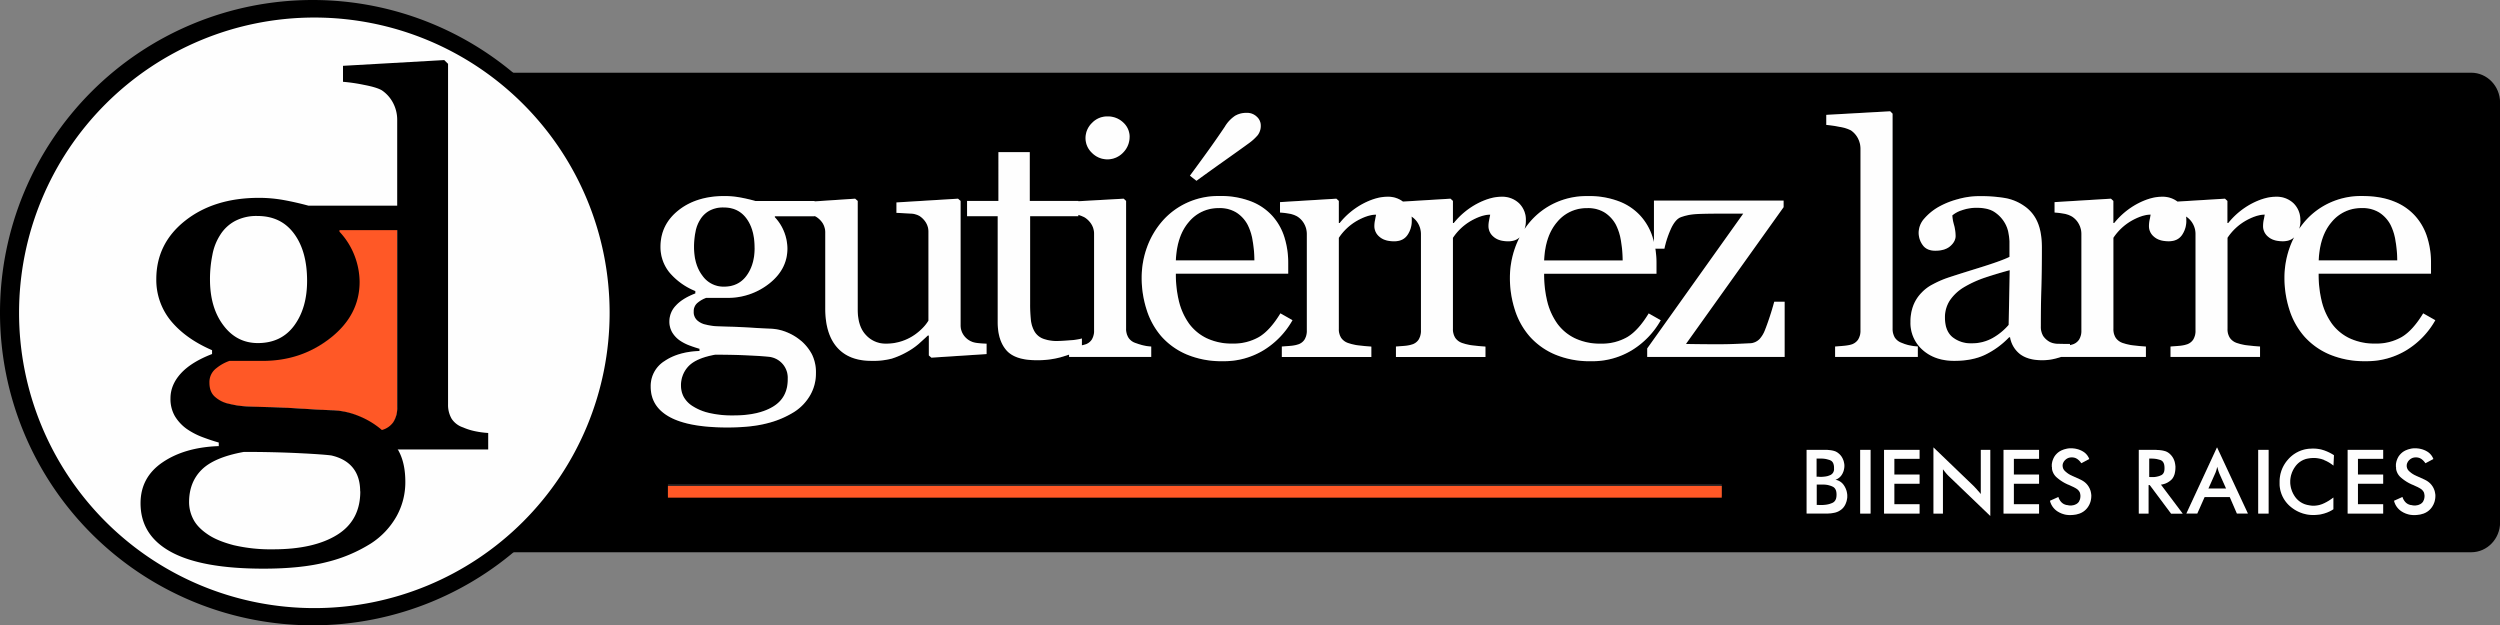 <svg id="Capa_1" data-name="Capa 1" xmlns="http://www.w3.org/2000/svg" viewBox="0 0 1396.65 349.34"><rect x="0" y="0" width="1396.65" height="349.34" fill="#808080" stroke="none"/><defs><style>.cls-1{fill:#403a3e;}.cls-2,.cls-4{fill:#fefefe;}.cls-3,.cls-5{fill:none;stroke-miterlimit:11.34;}.cls-3{stroke:#000;stroke-width:21px;}.cls-4,.cls-6,.cls-8{fill-rule:evenodd;}.cls-5{stroke:#fefefe;stroke-width:27px;}.cls-6{fill:#ff5826;}.cls-7,.cls-8{fill:#292525;}</style></defs><g id="Capa_1-2" data-name="Capa_1"><g id="_286300880" data-name=" 286300880"><path id="_286295360" data-name=" 286295360" class="cls-1" d="M1373.23,46.32H186.52a16,16,0,0,0-16,16V287.52a16,16,0,0,0,16,16H1373.23a16,16,0,0,0,16-16V62.31A16,16,0,0,0,1373.23,46.32Z"/><path id="_286295312" data-name=" 286295312" class="cls-2" d="M175.7,10.75A164.17,164.17,0,1,1,11.53,174.92,164.19,164.19,0,0,1,175.7,10.75Z"/><path id="_286295264" data-name=" 286295264" d="M1380.55,40.62H185.6c-8.89,0-16.1,7.45-16.1,16.65V291.86c0,9.16,7.24,16.66,16.1,16.66h1195c8.86,0,16.1-7.5,16.1-16.66V57.27C1396.65,48.07,1389.44,40.62,1380.55,40.62Z"/><path id="_286295216" data-name=" 286295216" class="cls-2" d="M174.67,10.5A164.17,164.17,0,1,1,10.5,174.67,164.19,164.19,0,0,1,174.67,10.5Z"/><path id="_286295168" data-name=" 286295168" class="cls-3" d="M174.67,10.5A164.17,164.17,0,1,1,10.5,174.67,164.19,164.19,0,0,1,174.67,10.5Z"/><path id="_286295120" data-name=" 286295120" class="cls-4" d="M174.22,24.15A151.46,151.46,0,1,1,24.15,177,151.49,151.49,0,0,1,174.22,24.15Z"/><path id="_286295072" data-name=" 286295072" class="cls-5" d="M175.61,23.3A151.46,151.46,0,1,1,24.15,174.76,151.47,151.47,0,0,1,175.61,23.3Z"/><path id="_286295024" data-name=" 286295024" class="cls-6" d="M212.59,240.22l.59.52.15,0a11.1,11.1,0,0,0,6.47-4.46,14.73,14.73,0,0,0,2.15-8.3V128.18l-33.15-.45.18,1.91a41.71,41.71,0,0,1,11.25,28q0,18.5-16.25,31.3c-10.83,8.49-23.63,12-38,12H127.59c-2.37.78-4.88,2.86-7.46,4.84a9.76,9.76,0,0,0-3.89,8.11c0,3.49,1.11,6.21,3.27,8.05a17.13,17.13,0,0,0,7.83,3.74,52.24,52.24,0,0,0,10.41,1.45c3.95.2,8.05.3,12.26.39,4.52.1,10.73.39,18.56.87s13.41.78,16.73.88a42.07,42.07,0,0,1,14.25,3.1,47.36,47.36,0,0,1,13,7.82Z"/><path id="_286294928" data-name=" 286294928" d="M272.69,251.11H199.34V241.9c2.34-.19,4.83-.38,7.48-.62a37.44,37.44,0,0,0,6.55-1.06,11.23,11.23,0,0,0,6.4-4.46,14.57,14.57,0,0,0,2.13-8.2V66.94a20.17,20.17,0,0,0-2.34-9.5,19.19,19.19,0,0,0-6.19-6.95c-1.82-1.11-5.2-2.16-10-3.07a96,96,0,0,0-11.75-1.72V36.77l56.56-3.21,2.13,2.11V225.88a15.39,15.39,0,0,0,2,8.06,12.16,12.16,0,0,0,6.39,4.84,33.27,33.27,0,0,0,6.66,2.11,50.46,50.46,0,0,0,7.38,1v9.21Z"/><path id="_286294952" data-name=" 286294952" d="M201.21,274.49c0-5.29-1.32-9.66-4-13.05s-6.73-5.77-12.15-7c-2.89-.38-8.78-.82-17.71-1.26s-19.29-.72-31.07-.72q-16.63,3-23.65,10c-4.68,4.66-7,10.72-7,18.09A20.8,20.8,0,0,0,108,290.1c1.53,3,4.2,5.82,8,8.39,3.57,2.48,8.41,4.46,14.46,6.06a90.66,90.66,0,0,0,22.18,2.33q22.62,0,35.64-8.05t13-24.34ZM171.56,156.93c0-11.06-2.41-19.83-7.3-26.43s-11.67-9.84-20.5-9.84a25.71,25.71,0,0,0-12.36,2.76,22.09,22.09,0,0,0-8.41,7.86,30.81,30.81,0,0,0-4.36,11.25,68.22,68.22,0,0,0-1.32,13.53q0,15.78,7.47,25.65c4.94,6.64,11.41,9.95,19.29,9.95,8.78,0,15.56-3.31,20.34-9.85s7.15-14.84,7.15-24.88Zm41.63,83.17a41.58,41.58,0,0,1,9.73,12.22c2.37,4.56,3.52,10.18,3.52,16.88a39.09,39.09,0,0,1-4.78,19,43.37,43.37,0,0,1-14.46,15.42A83.21,83.21,0,0,1,182.55,314c-9.52,2.47-21.34,3.69-35.38,3.69q-34.45,0-51.56-9.31T78.52,281.13q0-14.47,12.3-22.84c8.2-5.58,18.67-8.63,31.39-9.07v-2c-3.11-.87-6.26-1.94-9.57-3.2a40.31,40.31,0,0,1-8.47-4.51,24.25,24.25,0,0,1-6.46-7,19.14,19.14,0,0,1-2.47-10c0-5,1.94-9.65,5.78-13.87s9.67-7.86,17.45-10.86v-2.14c-9.88-4.27-17.5-9.74-23-16.39a36,36,0,0,1-8.15-23.28c0-13.24,5.36-24.15,16.09-32.64s24.49-12.8,41.21-12.8a77.71,77.71,0,0,1,13.77,1.21c4.58.83,9.25,1.89,13.93,3.16h53v13.67H189.65v.87a41,41,0,0,1,8.46,13.49,41.55,41.55,0,0,1,2.79,14.54c0,12.32-5.42,22.8-16.25,31.33s-23.44,12.81-37.84,12.81H128.2a24,24,0,0,0-7.36,4.12,9.66,9.66,0,0,0-3.84,8.1c0,3.54,1.1,6.21,3.26,8a16.56,16.56,0,0,0,7.83,3.78,50.4,50.4,0,0,0,10.41,1.45c3.94.15,8,.3,12.19.39,4.52.1,10.73.39,18.56.88s13.4.77,16.72.87a42,42,0,0,1,14.24,3.11,46.26,46.26,0,0,1,13,7.8Z"/><path id="_286296632" data-name=" 286296632" class="cls-7" d="M1015.45,282.08h.58s.07.06.09.06H1018a5.32,5.32,0,0,0,.78-.06,12.59,12.59,0,0,0,5-1.17q2.23-1.07,2.24-4.46v-.17q0-3.39-2.19-4.43a12.47,12.47,0,0,0-4.83-1.15h-4.08v11.38Zm-.57-15.75H1016a2.06,2.06,0,0,0,.52.06h1.38a5.29,5.29,0,0,0,.8-.06,10.37,10.37,0,0,0,4-1,3.57,3.57,0,0,0,1.9-3.48v-.57q0-3.34-2.25-4.2a14.42,14.42,0,0,0-4.94-.92h-2.53v10.18Zm-5.64-15h10.93c.42,0,.84,0,1.27.06a17.36,17.36,0,0,1,2.9.46,6.6,6.6,0,0,1,2.56,1.26,8.11,8.11,0,0,1,2.47,3,9.84,9.84,0,0,1,1,3.74v.4a9.27,9.27,0,0,1-1.24,4.66,6.86,6.86,0,0,1-3.76,3.11,7.16,7.16,0,0,1,4.77,3.16,10.87,10.87,0,0,1,1.84,5.35v1.32a11.4,11.4,0,0,1-1.15,4.11,7.77,7.77,0,0,1-2.88,3.19,8.47,8.47,0,0,1-2.67,1.18,17.62,17.62,0,0,1-3,.49c-.54,0-1.07.07-1.61.09l-1.55,0h-9.84v-35.6Z"/><polygon id="_286296536" data-name=" 286296536" class="cls-7" points="1039.2 251.32 1045.01 251.32 1045.01 286.92 1039.2 286.92 1039.2 251.32"/><polygon id="_286296488" data-name=" 286296488" class="cls-7" points="1052.54 251.32 1072.38 251.32 1072.38 256.32 1058.29 256.32 1058.29 265.12 1072.38 265.12 1072.38 270.24 1058.29 270.24 1058.29 281.69 1072.38 281.69 1072.38 286.92 1052.54 286.92 1052.54 251.32"/><path id="_286296416" data-name=" 286296416" class="cls-7" d="M1080.14,249.94l22.55,21.68q.29.28.51.54c.16.18.33.36.52.55s.45.47.66.72l.66.78a10.79,10.79,0,0,1,.78.86c.25.31.51.61.78.92V251.32h5.29v36.92l-23-22.08a23.39,23.39,0,0,1-1.81-1.93c-.55-.67-1.1-1.37-1.64-2.1v24.79h-5.29v-37Z"/><polygon id="_286296440" data-name=" 286296440" class="cls-7" points="1119.3 251.32 1139.14 251.32 1139.14 256.32 1125.06 256.32 1125.06 265.12 1139.14 265.12 1139.14 270.24 1125.06 270.24 1125.06 281.69 1139.14 281.69 1139.14 286.92 1119.3 286.92 1119.3 251.32"/><path id="_286297304" data-name=" 286297304" class="cls-7" d="M1149.9,277.57a7.44,7.44,0,0,0,1.69,3,5.48,5.48,0,0,0,3.14,1.6.91.91,0,0,1,.23,0,1.09,1.09,0,0,1,.23.09l.72.11a4.9,4.9,0,0,0,.77.06h.41a1.25,1.25,0,0,0,.4-.06,6.21,6.21,0,0,0,2.21-.63,4.26,4.26,0,0,0,1.7-1.43,10.54,10.54,0,0,0,.52-1.12,4.38,4.38,0,0,0,.28-1.24.94.94,0,0,0,.06-.31v-.32a4.63,4.63,0,0,0,0-.54c0-.17,0-.35-.08-.55a5.69,5.69,0,0,0-.18-.86,2.49,2.49,0,0,0-.34-.74,5.08,5.08,0,0,0-1.78-1.72,18,18,0,0,0-2.59-1.32c-.61-.31-1.23-.59-1.84-.84a11.55,11.55,0,0,1-1.61-.77.27.27,0,0,1-.12,0l-.11-.09a24.58,24.58,0,0,1-4.63-3.21,7.88,7.88,0,0,1-2.62-4.88,2.62,2.62,0,0,0,0-.37,2.42,2.42,0,0,1,0-.37,2.11,2.11,0,0,1-.09-.38,2.51,2.51,0,0,1,0-.37q0-.35,0-.72t.09-.78a10.65,10.65,0,0,1,.83-2.7,8.44,8.44,0,0,1,1.52-2.3,9.25,9.25,0,0,1,3.4-2.36,13.77,13.77,0,0,1,4.25-1h1.21a1.82,1.82,0,0,1,.46.06,12.45,12.45,0,0,1,5.46,1.63,8.17,8.17,0,0,1,3.68,4.29l-4.43,2.36a8.4,8.4,0,0,0-2.27-2.39,5.31,5.31,0,0,0-3.07-.89h-.18a4.94,4.94,0,0,0-3.39,1.38,4.69,4.69,0,0,0-1.55,2.93v.35a3.3,3.3,0,0,0,.11.8,3.56,3.56,0,0,0,.58,1.44,5.07,5.07,0,0,0,1.15,1.21,12,12,0,0,0,2.56,1.75c.94.47,1.89.9,2.84,1.29l.18.08.17.09c.73.31,1.45.62,2.16,1a13.11,13.11,0,0,1,2,1.11,9.61,9.61,0,0,1,2.9,3.1,10,10,0,0,1,1.3,3.79c0,.23.06.46.08.69s0,.46,0,.68a10.72,10.72,0,0,1-1.75,5.86,9.54,9.54,0,0,1-5,3.9l-1.2.34a7.23,7.23,0,0,1-1.27.23,13.27,13.27,0,0,1-1.32.17c-.42,0-.83.06-1.21.06a13,13,0,0,1-7-2,9.81,9.81,0,0,1-4.32-6l4.72-2.12Z"/><path id="_286297280" data-name=" 286297280" class="cls-7" d="M1200.67,266.5a2.81,2.81,0,0,1,.43,0,3,3,0,0,0,.44,0l.37,0a2.9,2.9,0,0,0,.43,0h1.09a10.54,10.54,0,0,0,3.94-1c1.21-.58,1.83-1.78,1.87-3.62v-.46c0-2.42-.77-3.89-2.3-4.43a15.5,15.5,0,0,0-5.17-.81h-1.1V266.5Zm-.4,20.42h-5.41v-35.6H1204a10.38,10.38,0,0,1,1.09.06,19.16,19.16,0,0,1,3.94.52,7,7,0,0,1,3.42,1.95,8.84,8.84,0,0,1,2,2.91,10.09,10.09,0,0,1,.8,3.3,2,2,0,0,1,.06.49v.55q0,4.36-2,6.64a10.12,10.12,0,0,1-6.1,3l12.19,16.22h-6.49L1201,271h-.69v15.93Z"/><path id="_286294904" data-name=" 286294904" class="cls-7" d="M1238.14,262.82a14.41,14.41,0,0,1-.78,2l-3.62,8.11h9.89l-3.62-8.11c-.23-.53-.43-1.07-.61-1.61s-.33-1.09-.49-1.66c0-.12-.07-.24-.11-.38s-.08-.28-.12-.43q-.23,1-.54,2.07Zm7.56,14.89h-14.09l-4.08,9.2h-6.1l17.14-37,17.25,37h-6.15l-4-9.2Z"/><polygon id="_286297688" data-name=" 286297688" class="cls-7" points="1261.57 251.32 1267.38 251.32 1267.38 286.92 1261.57 286.92 1261.57 251.32"/><path id="_286297544" data-name=" 286297544" class="cls-7" d="M1298.32,256.93a15.47,15.47,0,0,0-5.7-1.07q-.69,0-1.41.06c-.48,0-1,.1-1.52.17a11.14,11.14,0,0,0-7.45,4.57,14.65,14.65,0,0,0-2.79,7.91v1.32a14.84,14.84,0,0,0,2.5,7.36,11.38,11.38,0,0,0,6.53,4.72c.31.08.61.14.92.2l1,.2.92.12a7.11,7.11,0,0,0,.92.06,13.85,13.85,0,0,0,6-1.33,26.28,26.28,0,0,0,5.32-3.28v6.56a17.72,17.72,0,0,1-3.65,1.87,22.16,22.16,0,0,1-3.88,1.06c-.62.08-1.23.15-1.84.2s-1.21.09-1.79.09a19.65,19.65,0,0,1-12.47-4.43,16.93,16.93,0,0,1-6.39-12.3v-.92a1.28,1.28,0,0,1,0-.41v-.46a18.37,18.37,0,0,1,4.65-12.42,17.66,17.66,0,0,1,11.91-6.09,2,2,0,0,0,.34,0l.29,0a8.68,8.68,0,0,1,1-.06h.89a17.83,17.83,0,0,1,5.81,1,25.76,25.76,0,0,1,5.46,2.68l-.29,5.8a19.6,19.6,0,0,0-5.17-3.07Z"/><polygon id="_286297448" data-name=" 286297448" class="cls-7" points="1311.54 251.32 1331.38 251.32 1331.38 256.32 1317.29 256.32 1317.29 265.12 1331.38 265.12 1331.38 270.24 1317.29 270.24 1317.29 281.69 1331.38 281.69 1331.38 286.92 1311.54 286.92 1311.54 251.32"/><path id="_286294208" data-name=" 286294208" class="cls-7" d="M1342.13,277.57a7.45,7.45,0,0,0,1.7,3,5.42,5.42,0,0,0,3.13,1.6.85.85,0,0,1,.23,0,.92.92,0,0,1,.23.09l.72.11a4.93,4.93,0,0,0,.78.06h.4a1.2,1.2,0,0,0,.4-.06,6.27,6.27,0,0,0,2.22-.63,4.23,4.23,0,0,0,1.69-1.43,7.66,7.66,0,0,0,.52-1.12,4.77,4.77,0,0,0,.29-1.24.94.94,0,0,0,.06-.31v-.32a4.63,4.63,0,0,0,0-.54c0-.17,0-.35-.09-.55a5.69,5.69,0,0,0-.17-.86,2.51,2.51,0,0,0-.35-.74,5,5,0,0,0-1.78-1.72,17.48,17.48,0,0,0-2.59-1.32c-.61-.31-1.22-.59-1.84-.84a11.55,11.55,0,0,1-1.61-.77.23.23,0,0,1-.11,0,.47.47,0,0,1-.12-.09,24.58,24.58,0,0,1-4.63-3.21,7.86,7.86,0,0,1-2.61-4.88,2.62,2.62,0,0,0,0-.37,2.51,2.51,0,0,1,0-.37,2.11,2.11,0,0,1-.09-.38,2.42,2.42,0,0,1,0-.37c0-.23,0-.47,0-.72s0-.51.09-.78a10.65,10.65,0,0,1,.83-2.7,8.47,8.47,0,0,1,1.53-2.3,9.13,9.13,0,0,1,3.39-2.36,13.83,13.83,0,0,1,4.26-1h1.2a1.76,1.76,0,0,1,.46.06,12.53,12.53,0,0,1,5.47,1.63,8.21,8.21,0,0,1,3.68,4.29l-4.43,2.36a8.54,8.54,0,0,0-2.27-2.39,5.32,5.32,0,0,0-3.08-.89h-.17a4.94,4.94,0,0,0-3.39,1.38,4.76,4.76,0,0,0-1.56,2.93v.35a3.15,3.15,0,0,0,0,.4,2,2,0,0,0,.09.4,3.54,3.54,0,0,0,.57,1.44,5.07,5.07,0,0,0,1.15,1.21,12,12,0,0,0,2.56,1.75q1.41.71,2.85,1.29l.17.08.17.09c.73.31,1.45.62,2.16,1a12.64,12.64,0,0,1,2,1.11,9.65,9.65,0,0,1,2.91,3.1,9.77,9.77,0,0,1,1.29,3.79q.06.34.09.69c0,.23,0,.46,0,.68a10.74,10.74,0,0,1-1.76,5.86,9.51,9.51,0,0,1-5,3.9l-1.21.34a7,7,0,0,1-1.26.23c-.46.08-.91.14-1.33.17s-.82.06-1.2.06a13,13,0,0,1-7-2,9.76,9.76,0,0,1-4.31-6l4.71-2.12Z"/><path id="_286294784" data-name=" 286294784" class="cls-2" d="M1015.45,282.08h.58s.07.06.09.06H1018a5.32,5.32,0,0,0,.78-.06,12.59,12.59,0,0,0,5-1.17q2.23-1.07,2.24-4.46v-.17q0-3.39-2.19-4.43a12.47,12.47,0,0,0-4.83-1.15h-4.08v11.38Zm-.57-15.75H1016a2.06,2.06,0,0,0,.52.06h1.38a5.29,5.29,0,0,0,.8-.06,10.37,10.37,0,0,0,4-1,3.57,3.57,0,0,0,1.9-3.48v-.57q0-3.34-2.24-4.2a14.52,14.52,0,0,0-5-.92h-2.53v10.18Zm-5.64-15h10.93c.42,0,.84,0,1.27.06a17.36,17.36,0,0,1,2.9.46,6.6,6.6,0,0,1,2.56,1.26,8.11,8.11,0,0,1,2.47,3,9.84,9.84,0,0,1,1,3.74v.4a9.27,9.27,0,0,1-1.24,4.66,6.86,6.86,0,0,1-3.76,3.11,7.16,7.16,0,0,1,4.77,3.16,10.87,10.87,0,0,1,1.84,5.35v1.32a11.4,11.4,0,0,1-1.15,4.11,7.77,7.77,0,0,1-2.88,3.19,8.47,8.47,0,0,1-2.67,1.18,17.62,17.62,0,0,1-3,.49c-.54,0-1.07.07-1.61.09l-1.55,0h-9.84v-35.6Z"/><polygon id="_286294736" data-name=" 286294736" class="cls-2" points="1039.2 251.32 1045.01 251.32 1045.01 286.92 1039.2 286.92 1039.2 251.32"/><polygon id="_286294688" data-name=" 286294688" class="cls-2" points="1052.54 251.32 1072.38 251.32 1072.38 256.32 1058.29 256.32 1058.29 265.12 1072.38 265.12 1072.38 270.24 1058.29 270.24 1058.29 281.69 1072.38 281.69 1072.38 286.92 1052.54 286.92 1052.54 251.32"/><path id="_286294640" data-name=" 286294640" class="cls-2" d="M1080.14,249.94l22.55,21.68q.29.28.51.54c.16.18.33.36.52.55s.45.47.66.72l.66.78a10.79,10.79,0,0,1,.78.86c.25.31.51.61.78.92V251.32h5.29v36.92l-23-22.08a23.39,23.39,0,0,1-1.81-1.93c-.55-.67-1.1-1.37-1.64-2.1v24.79h-5.29v-37Z"/><polygon id="_286294592" data-name=" 286294592" class="cls-2" points="1119.3 251.32 1139.14 251.32 1139.14 256.32 1125.06 256.32 1125.06 265.12 1139.14 265.12 1139.14 270.24 1125.06 270.24 1125.06 281.69 1139.14 281.69 1139.14 286.92 1119.3 286.92 1119.3 251.32"/><path id="_286294544" data-name=" 286294544" class="cls-2" d="M1149.9,277.57a7.34,7.34,0,0,0,1.7,3,5.42,5.42,0,0,0,3.13,1.6.91.91,0,0,1,.23,0,1.09,1.09,0,0,1,.23.09l.72.11a4.9,4.9,0,0,0,.77.06h.41a1.2,1.2,0,0,0,.4-.06,6.21,6.21,0,0,0,2.21-.63,4.26,4.26,0,0,0,1.7-1.43,10.54,10.54,0,0,0,.52-1.12,4.38,4.38,0,0,0,.28-1.24.94.94,0,0,0,.06-.31v-.32a4.63,4.63,0,0,0,0-.54c0-.17,0-.35-.08-.55a5.69,5.69,0,0,0-.18-.86,2.49,2.49,0,0,0-.34-.74,5.08,5.08,0,0,0-1.78-1.72,18,18,0,0,0-2.59-1.32c-.61-.31-1.23-.59-1.84-.84a11.55,11.55,0,0,1-1.61-.77.27.27,0,0,1-.12,0l-.11-.09a24.58,24.58,0,0,1-4.63-3.21,7.88,7.88,0,0,1-2.62-4.88,2.62,2.62,0,0,0,0-.37,2.42,2.42,0,0,1,0-.37,2.11,2.11,0,0,1-.09-.38,2.51,2.51,0,0,1,0-.37q0-.35,0-.72t.09-.78a10.65,10.65,0,0,1,.83-2.7,8.44,8.44,0,0,1,1.52-2.3,9.25,9.25,0,0,1,3.4-2.36,13.77,13.77,0,0,1,4.25-1h1.21a1.82,1.82,0,0,1,.46.06,12.45,12.45,0,0,1,5.46,1.63,8.17,8.17,0,0,1,3.68,4.29l-4.43,2.36a8.4,8.4,0,0,0-2.27-2.39,5.29,5.29,0,0,0-3.07-.89h-.18a4.94,4.94,0,0,0-3.39,1.38,4.69,4.69,0,0,0-1.55,2.93v.35a3.3,3.3,0,0,0,.11.8,3.56,3.56,0,0,0,.58,1.44,5.07,5.07,0,0,0,1.15,1.21,12,12,0,0,0,2.56,1.75c.94.47,1.89.9,2.84,1.29l.18.08.17.09c.73.31,1.45.62,2.16,1a13.11,13.11,0,0,1,2,1.11,9.61,9.61,0,0,1,2.9,3.1,10,10,0,0,1,1.3,3.79c0,.23.06.46.08.69s0,.46,0,.68a10.72,10.72,0,0,1-1.75,5.86,9.54,9.54,0,0,1-5,3.9l-1.2.34a7.23,7.23,0,0,1-1.27.23,13.27,13.27,0,0,1-1.32.17c-.42,0-.83.06-1.21.06a13,13,0,0,1-7-2,9.81,9.81,0,0,1-4.32-6l4.72-2.12Z"/><path id="_286294496" data-name=" 286294496" class="cls-2" d="M1200.67,266.5a2.81,2.81,0,0,1,.43,0,3,3,0,0,0,.44,0l.37,0a2.9,2.9,0,0,0,.43,0h1.09a10.54,10.54,0,0,0,3.94-1c1.21-.58,1.83-1.78,1.87-3.62v-.46c0-2.42-.77-3.89-2.3-4.43a15.5,15.5,0,0,0-5.17-.81h-1.1V266.5Zm-.4,20.42h-5.41v-35.6H1204a10.38,10.38,0,0,1,1.09.06,19.07,19.07,0,0,1,3.94.52,7,7,0,0,1,3.42,1.95,8.84,8.84,0,0,1,2,2.91,10.09,10.09,0,0,1,.8,3.3,2,2,0,0,1,.06.49v.55q0,4.36-2,6.64a10.1,10.1,0,0,1-6.1,3l12.19,16.22h-6.49L1201,271h-.69v15.93Z"/><path id="_286294448" data-name=" 286294448" class="cls-2" d="M1238.14,262.82a14.41,14.41,0,0,1-.78,2l-3.62,8.11h9.89l-3.62-8.11c-.23-.53-.43-1.07-.61-1.61s-.33-1.09-.49-1.66c0-.12-.07-.24-.11-.38s-.08-.28-.12-.43q-.23,1-.54,2.07Zm7.56,14.89h-14.09l-4.08,9.2h-6.1l17.14-37,17.25,37h-6.15Z"/><polygon id="_286294400" data-name=" 286294400" class="cls-2" points="1261.57 251.32 1267.38 251.32 1267.38 286.92 1261.57 286.92 1261.57 251.32"/><path id="_286294352" data-name=" 286294352" class="cls-2" d="M1298.32,256.93a15.47,15.47,0,0,0-5.7-1.07q-.69,0-1.41.06c-.48,0-1,.1-1.52.17a11.14,11.14,0,0,0-7.45,4.57,14.65,14.65,0,0,0-2.79,7.91v1.32a14.84,14.84,0,0,0,2.5,7.36,11.38,11.38,0,0,0,6.53,4.72c.31.08.61.14.92.2l1,.2.92.12a7.11,7.11,0,0,0,.92.06,13.85,13.85,0,0,0,6-1.33,26.28,26.28,0,0,0,5.32-3.28v6.56a17.72,17.72,0,0,1-3.65,1.87,22.16,22.16,0,0,1-3.88,1.06c-.62.08-1.23.15-1.84.2s-1.21.09-1.79.09a19.65,19.65,0,0,1-12.47-4.43,16.93,16.93,0,0,1-6.39-12.3v-.92a1.28,1.28,0,0,1,0-.41v-.46a18.37,18.37,0,0,1,4.65-12.42,17.66,17.66,0,0,1,11.91-6.09,2,2,0,0,0,.34,0l.29,0a8.68,8.68,0,0,1,1-.06h.89a17.83,17.83,0,0,1,5.81,1,25.53,25.53,0,0,1,5.46,2.68l-.29,5.8a19.6,19.6,0,0,0-5.17-3.07Z"/><polygon id="_286294256" data-name=" 286294256" class="cls-2" points="1311.54 251.32 1331.38 251.32 1331.38 256.32 1317.29 256.32 1317.29 265.12 1331.38 265.12 1331.38 270.24 1317.29 270.24 1317.29 281.69 1331.38 281.69 1331.38 286.92 1311.54 286.92 1311.54 251.32"/><path id="_286294280" data-name=" 286294280" class="cls-2" d="M1342.13,277.57a7.45,7.45,0,0,0,1.7,3,5.42,5.42,0,0,0,3.13,1.6.85.85,0,0,1,.23,0,.92.92,0,0,1,.23.09l.72.11a4.93,4.93,0,0,0,.78.06h.4a1.2,1.2,0,0,0,.4-.06,6.27,6.27,0,0,0,2.22-.63,4.23,4.23,0,0,0,1.69-1.43,7.66,7.66,0,0,0,.52-1.12,4.77,4.77,0,0,0,.29-1.24.94.94,0,0,0,.06-.31v-.32a4.63,4.63,0,0,0,0-.54c0-.17,0-.35-.09-.55a5.69,5.69,0,0,0-.17-.86,2.51,2.51,0,0,0-.35-.74,5,5,0,0,0-1.78-1.72,17.48,17.48,0,0,0-2.59-1.32c-.61-.31-1.22-.59-1.84-.84a11.55,11.55,0,0,1-1.61-.77.23.23,0,0,1-.11,0,.47.47,0,0,1-.12-.09,24.58,24.58,0,0,1-4.63-3.21,7.86,7.86,0,0,1-2.61-4.88,2.62,2.62,0,0,0,0-.37,2.51,2.51,0,0,1,0-.37,2.11,2.11,0,0,1-.09-.38,2.42,2.42,0,0,1,0-.37c0-.23,0-.47,0-.72s0-.51.09-.78a10.65,10.65,0,0,1,.83-2.7,8.47,8.47,0,0,1,1.53-2.3,9.13,9.13,0,0,1,3.39-2.36,13.83,13.83,0,0,1,4.26-1h1.2a1.76,1.76,0,0,1,.46.06,12.53,12.53,0,0,1,5.47,1.63,8.21,8.21,0,0,1,3.68,4.29l-4.43,2.36a8.54,8.54,0,0,0-2.27-2.39,5.32,5.32,0,0,0-3.08-.89h-.17a4.94,4.94,0,0,0-3.39,1.38,4.76,4.76,0,0,0-1.56,2.93v.35a3.15,3.15,0,0,0,0,.4,2,2,0,0,0,.09.4,3.54,3.54,0,0,0,.57,1.44,5.07,5.07,0,0,0,1.15,1.21,12,12,0,0,0,2.56,1.75q1.41.71,2.85,1.29l.17.08.17.09c.73.31,1.45.62,2.16,1a12.64,12.64,0,0,1,2,1.11,9.65,9.65,0,0,1,2.91,3.1,9.77,9.77,0,0,1,1.29,3.79q.06.34.09.69c0,.23,0,.46,0,.68a10.74,10.74,0,0,1-1.76,5.86,9.55,9.55,0,0,1-5,3.9l-1.21.34a7,7,0,0,1-1.26.23c-.46.08-.91.14-1.33.17s-.82.06-1.2.06a13,13,0,0,1-7-2,9.8,9.8,0,0,1-4.31-6l4.71-2.12Z"/><polygon id="_286296704" data-name=" 286296704" class="cls-8" points="373.14 277.02 961.88 277.02 961.88 270.48 373.14 270.48 373.14 277.02"/><polygon id="_286294136" data-name=" 286294136" class="cls-6" points="373.14 278.02 961.88 278.02 961.88 271.48 373.14 271.48 373.14 278.02"/><path id="_286296608" data-name=" 286296608" class="cls-7" d="M447.57,190.42a26.09,26.09,0,0,1,6.07,7.63,22.73,22.73,0,0,1,2.19,10.53,24.39,24.39,0,0,1-3,11.83,27.15,27.15,0,0,1-9,9.63,52.11,52.11,0,0,1-15.39,6.47c-5.93,1.55-13.31,2.3-22.07,2.3q-21.51,0-32.18-5.81t-10.66-17a16.38,16.38,0,0,1,7.67-14.26q7.68-5.22,19.59-5.66v-1.24c-1.94-.54-3.91-1.21-6-2a24.9,24.9,0,0,1-5.28-2.82,15,15,0,0,1-4-4.39,11.93,11.93,0,0,1-1.54-6.26,12.66,12.66,0,0,1,3.61-8.66c2.39-2.63,6-4.9,10.89-6.78v-1.33a37.21,37.21,0,0,1-14.34-10.23A22.45,22.45,0,0,1,369,137.89c0-8.26,3.35-15.07,10-20.37s15.28-8,25.71-8a48.75,48.75,0,0,1,8.6.76c2.85.51,5.77,1.18,8.69,2h33.06v8.53H432.87v.54a26,26,0,0,1,7,17.5c0,7.68-3.38,14.22-10.13,19.55a37.09,37.09,0,0,1-23.62,8H394.53a15.11,15.11,0,0,0-4.6,2.57,6,6,0,0,0-2.39,5.05,6.23,6.23,0,0,0,2,5,10.28,10.28,0,0,0,4.89,2.36,31.29,31.29,0,0,0,6.5.91c2.46.09,5,.19,7.61.24,2.82.07,6.69.25,11.57.55s8.37.48,10.44.55a26.05,26.05,0,0,1,8.89,1.93,29.13,29.13,0,0,1,8.1,4.87Zm-26-51.9c0-6.9-1.51-12.37-4.56-16.49s-7.28-6.14-12.79-6.14a16,16,0,0,0-7.71,1.72,13.74,13.74,0,0,0-5.25,4.91,19.08,19.08,0,0,0-2.72,7,42.16,42.16,0,0,0-.82,8.44c0,6.57,1.54,11.89,4.65,16a14.37,14.37,0,0,0,12,6.2c5.48,0,9.71-2.06,12.7-6.14S421.59,144.79,421.59,138.52Zm18.5,73.36A11.75,11.75,0,0,0,430,199.38c-1.81-.24-5.48-.51-11.06-.79s-12-.45-19.38-.45Q389.2,200,384.82,204.4a15.27,15.27,0,0,0-4.37,11.29,13,13,0,0,0,1.45,5.93,14.25,14.25,0,0,0,5,5.24,29.12,29.12,0,0,0,9,3.78,56.59,56.59,0,0,0,13.85,1.45q14.12,0,22.24-5c5.41-3.33,8.1-8.38,8.1-15.19Zm111.05-14.07-30.77,2-1.44-1.24V187.46h-.59c-1.51,1.45-3.25,3-5.15,4.72a38.63,38.63,0,0,1-6.63,4.54,43.87,43.87,0,0,1-8.36,3.63,41.06,41.06,0,0,1-11.42,1.24q-12.54,0-19.16-7.57t-6.56-22V130.26a10,10,0,0,0-1.31-5.36,11.52,11.52,0,0,0-3.77-3.78,13.15,13.15,0,0,0-4.33-1.54,44.61,44.61,0,0,0-5.48-.67V113.1L477.73,111l1.44,1.25v60.7q0,9.45,4.63,14.26a14.76,14.76,0,0,0,11,4.78,27.79,27.79,0,0,0,16.33-5.06,30.68,30.68,0,0,0,4.56-3.93,21.91,21.91,0,0,0,3-3.88V129.63a9.75,9.75,0,0,0-1.35-5.18,11.59,11.59,0,0,0-3.74-3.84,11.17,11.17,0,0,0-5.15-1.3c-2.26-.12-4.82-.28-7.64-.4V113.1L535.2,111l1.44,1.25v69.33A9.54,9.54,0,0,0,538,186.7a10.19,10.19,0,0,0,7.88,4.9,44,44,0,0,0,5.28.4v5.81Zm53.28-2.24c-4.16,1.57-8.1,2.93-11.81,4A48.86,48.86,0,0,1,579,201.23c-7.94,0-13.55-1.85-16.76-5.54s-4.86-8.93-4.86-15.65V120.79H540.26v-8.53h17.52V85h17.51v27.24h27.13v8.53H575.49v48.87a78.94,78.94,0,0,0,.43,9.2,16.35,16.35,0,0,0,2.06,6.42,9.51,9.51,0,0,0,4.6,3.9,21.12,21.12,0,0,0,8.23,1.33c1.61,0,4-.12,7.05-.39a32.26,32.26,0,0,0,6.56-1v6.48Zm38.72,3.84H597.25V193.6l4.56-.36a18.06,18.06,0,0,0,4.1-.7,6.75,6.75,0,0,0,4-2.78,9.19,9.19,0,0,0,1.31-5.21V130.63a10,10,0,0,0-1.37-5.18,12,12,0,0,0-3.91-4,19.21,19.21,0,0,0-5.28-1.82,46.22,46.22,0,0,0-6.36-.94v-5.81L627.76,111l1.34,1.25v71.26a9.25,9.25,0,0,0,1.32,5.15,7.49,7.49,0,0,0,4.06,3,40.59,40.59,0,0,0,4.14,1.28,27.21,27.21,0,0,0,4.52.66v5.81Zm-12.07-123a12.37,12.37,0,0,1-3.61,8.83,12.08,12.08,0,0,1-17.38.18,11.25,11.25,0,0,1-3.61-8.2,11.73,11.73,0,0,1,3.61-8.53,11.58,11.58,0,0,1,8.49-3.63,12.33,12.33,0,0,1,9,3.42,10.78,10.78,0,0,1,3.51,7.93Zm91,102.49a46.24,46.24,0,0,1-16,16.68,42.55,42.55,0,0,1-23,6.2,50,50,0,0,1-20-3.72,39.55,39.55,0,0,1-14.21-10.11A41.75,41.75,0,0,1,640.57,173a57.82,57.82,0,0,1-2.76-18,49.75,49.75,0,0,1,2.92-16.71,46,46,0,0,1,8.63-14.77,40.86,40.86,0,0,1,13.58-10.16,41.76,41.76,0,0,1,18.2-3.85,46.63,46.63,0,0,1,17.78,3,31.25,31.25,0,0,1,12,8.23,32,32,0,0,1,6.59,11.68,47.52,47.52,0,0,1,2.16,14.62v5.84H656.9a63.63,63.63,0,0,0,1.77,15.61,36.46,36.46,0,0,0,5.64,12.35,26.48,26.48,0,0,0,9.81,8.11,32.66,32.66,0,0,0,14.44,3,28.46,28.46,0,0,0,14.76-3.66c4.16-2.46,8.13-6.87,12-13.23l6.73,3.81Zm-21.26-33.41a64.1,64.1,0,0,0-.92-10.59,29.59,29.59,0,0,0-2.92-9.44,18.32,18.32,0,0,0-6.07-6.63,17.42,17.42,0,0,0-9.9-2.57,21.22,21.22,0,0,0-16.8,7.72c-4.46,5.17-6.89,12.31-7.28,21.51ZM704.33,70a8.62,8.62,0,0,1-1.67,5.48A27.55,27.55,0,0,1,697.71,80c-3.22,2.36-7.42,5.35-12.57,9s-10.76,7.66-16.73,12l-3.64-2.85q8.67-11.79,12.07-16.61c2.3-3.24,4.76-6.78,7.39-10.68A18.86,18.86,0,0,1,690,64.68a12.49,12.49,0,0,1,6.43-1.63,7.81,7.81,0,0,1,5.71,2.18A6.54,6.54,0,0,1,704.33,70Zm84.35,53.29a13.76,13.76,0,0,1-2.39,8c-1.61,2.33-4.07,3.51-7.42,3.51-3.57,0-6.33-.85-8.23-2.54a7.62,7.62,0,0,1-2.82-5.66,16.68,16.68,0,0,1,.33-3.51c.23-1.06.42-2.12.62-3.18-3,0-6.53,1.12-10.56,3.36a30.32,30.32,0,0,0-10.27,9.59v50.84a8.89,8.89,0,0,0,1.31,5.06,7.73,7.73,0,0,0,4.07,2.93,29.06,29.06,0,0,0,6.2,1.34c2.52.27,4.72.48,6.59.6v5.81h-50V193.6l4.56-.36a18.16,18.16,0,0,0,4.1-.7,6.78,6.78,0,0,0,4-2.78,9.27,9.27,0,0,0,1.31-5.21V130.63a11.64,11.64,0,0,0-1.38-5.42,11.21,11.21,0,0,0-3.9-4.24,13.58,13.58,0,0,0-4.33-1.57,46.21,46.21,0,0,0-5.38-.67v-5.81L746.59,111l1.35,1.25v12.34h.49a42.15,42.15,0,0,1,13.25-10.92c4.86-2.51,9.32-3.75,13.35-3.75a13.66,13.66,0,0,1,9.85,3.63,12.88,12.88,0,0,1,3.8,9.74Zm63.75,0a13.7,13.7,0,0,1-2.4,8c-1.6,2.33-4.06,3.51-7.41,3.51-3.57,0-6.33-.85-8.23-2.54a7.62,7.62,0,0,1-2.82-5.66,16.68,16.68,0,0,1,.33-3.51c.22-1.06.42-2.12.62-3.18-3,0-6.53,1.12-10.56,3.36a30.32,30.32,0,0,0-10.27,9.59v50.84a8.89,8.89,0,0,0,1.31,5.06,7.69,7.69,0,0,0,4.07,2.93,29.06,29.06,0,0,0,6.2,1.34c2.52.27,4.72.48,6.59.6v5.81h-50V193.6l4.56-.36a18.16,18.16,0,0,0,4.1-.7,6.81,6.81,0,0,0,4-2.78,9.27,9.27,0,0,0,1.31-5.21V130.63a11.64,11.64,0,0,0-1.38-5.42,11.21,11.21,0,0,0-3.9-4.24,13.67,13.67,0,0,0-4.33-1.57,46.48,46.48,0,0,0-5.38-.67v-5.81L810.34,111l1.35,1.25v12.34h.49a42.15,42.15,0,0,1,13.25-10.92c4.86-2.51,9.32-3.75,13.35-3.75a13.61,13.61,0,0,1,9.84,3.63,12.85,12.85,0,0,1,3.81,9.74Zm75.36,55.62a46.22,46.22,0,0,1-16,16.68,42.58,42.58,0,0,1-23,6.2,50,50,0,0,1-20-3.72,39.51,39.51,0,0,1-14.2-10.11,41.62,41.62,0,0,1-8.3-14.92,57.82,57.82,0,0,1-2.76-18,50,50,0,0,1,2.92-16.71,46.2,46.2,0,0,1,8.63-14.77,41,41,0,0,1,13.58-10.16,41.77,41.77,0,0,1,18.21-3.85,46.57,46.57,0,0,1,17.77,3,31.1,31.1,0,0,1,12,8.23,32,32,0,0,1,6.59,11.68,47.22,47.22,0,0,1,2.17,14.62v5.84H862.64a63.13,63.13,0,0,0,1.78,15.61,36.27,36.27,0,0,0,5.64,12.35,26.32,26.32,0,0,0,9.81,8.11,32.59,32.59,0,0,0,14.43,3,28.41,28.41,0,0,0,14.76-3.66c4.16-2.46,8.13-6.87,12-13.23l6.73,3.81Zm-21.26-33.41a65.23,65.23,0,0,0-.91-10.59,30.11,30.11,0,0,0-2.92-9.44,18.5,18.5,0,0,0-6.07-6.63,17.45,17.45,0,0,0-9.91-2.57A21.18,21.18,0,0,0,869.93,124c-4.46,5.17-6.89,12.31-7.29,21.51ZM997,199.41H920.23v-4.75l53.66-75.32H960.64q-8.32,0-13.06.27a29.08,29.08,0,0,0-8.62,1.75c-1.81.67-3.48,2.52-5.06,5.57a53.54,53.54,0,0,0-4.06,12H924V112.07h72.42v3.67l-54.55,76.41c2.33.06,4.86.09,7.61.12s5.74.06,9,.06c2.56,0,5.25,0,8-.09s6.37-.21,10.73-.45a7.9,7.9,0,0,0,5.81-2.4,15.94,15.94,0,0,0,3-5c.69-1.72,1.54-4.05,2.55-7.08s1.87-5.93,2.63-8.75H997v30.87Zm74.5,0H1025.2V193.6c1.47-.12,3-.24,4.72-.39a23.86,23.86,0,0,0,4.13-.67,7.08,7.08,0,0,0,4-2.81,9.24,9.24,0,0,0,1.34-5.18V83.2a12.79,12.79,0,0,0-1.47-6,12.07,12.07,0,0,0-3.91-4.38,20.62,20.62,0,0,0-6.33-1.94,59.66,59.66,0,0,0-7.41-1.09V64.17l35.69-2,1.34,1.33v120a9.69,9.69,0,0,0,1.25,5.09,7.64,7.64,0,0,0,4,3,21.27,21.27,0,0,0,4.2,1.34,32.48,32.48,0,0,0,4.66.63v5.81Zm84.84-1.57c-3,1-5.64,1.84-7.94,2.45a28.71,28.71,0,0,1-7.71.94c-5,0-9-1.1-12-3.27a15,15,0,0,1-5.74-9.53h-.56A46.3,46.3,0,0,1,1109,198.2q-7.18,3.41-17.25,3.39c-7.12,0-13-2-17.55-6a20,20,0,0,1-6.89-15.8,25.32,25.32,0,0,1,1.54-9.05,21.29,21.29,0,0,1,4.63-7.2,22.73,22.73,0,0,1,6.33-4.72,55.51,55.51,0,0,1,7.41-3.33q4.33-1.5,17.55-5.6c8.83-2.72,14.76-4.84,17.85-6.38v-8.72a38.69,38.69,0,0,0-.53-4.42,17.1,17.1,0,0,0-2.29-6.17,18.25,18.25,0,0,0-5.48-5.69c-2.33-1.6-5.68-2.42-10-2.42a24.3,24.3,0,0,0-8.26,1.36,15.44,15.44,0,0,0-5.38,2.88,23.46,23.46,0,0,0,.92,5.2,24.1,24.1,0,0,1,.91,6.33c0,2-1,3.93-3,5.66s-4.79,2.54-8.37,2.54c-3.18,0-5.54-1.06-7-3.15a11.67,11.67,0,0,1-2.26-7,12,12,0,0,1,3.12-7.78,30.85,30.85,0,0,1,8.16-6.63,45.63,45.63,0,0,1,10.5-4.2,44.4,44.4,0,0,1,12-1.73,84.2,84.2,0,0,1,14.1,1,26.71,26.71,0,0,1,10.93,4.39,20.71,20.71,0,0,1,7.48,8.9c1.69,3.74,2.55,8.59,2.55,14.49q0,12.67-.29,22.49c-.2,6.5-.3,13.65-.3,21.39a10,10,0,0,0,1.32,5.51,10.39,10.39,0,0,0,4,3.45,10.71,10.71,0,0,0,4.56.88c2.1.06,4.24.09,6.4.09v5.69Zm-33.56-46.91c-5.47,1.48-10.23,2.94-14.36,4.33a61.81,61.81,0,0,0-11.45,5.32,25.2,25.2,0,0,0-7.61,7.15,17.06,17.06,0,0,0-2.79,9.8c0,4.9,1.42,8.52,4.2,10.81a16.19,16.19,0,0,0,10.63,3.45,23.43,23.43,0,0,0,12-3.06,33.64,33.64,0,0,0,8.75-7.23l.59-30.57Zm98.62-27.66a13.81,13.81,0,0,1-2.39,8c-1.6,2.32-4.07,3.51-7.42,3.51-3.57,0-6.33-.85-8.23-2.54a7.62,7.62,0,0,1-2.82-5.66,17.3,17.3,0,0,1,.33-3.51c.22-1,.42-2.12.62-3.18-3,0-6.53,1.12-10.56,3.36a30.32,30.32,0,0,0-10.27,9.59v50.84a8.93,8.93,0,0,0,1.31,5.06,7.73,7.73,0,0,0,4.07,2.93,29.06,29.06,0,0,0,6.2,1.34c2.52.27,4.72.48,6.59.6v5.81h-50V193.6l4.56-.36a18.16,18.16,0,0,0,4.1-.7,6.78,6.78,0,0,0,4-2.78,9.27,9.27,0,0,0,1.31-5.21V130.63a11.64,11.64,0,0,0-1.38-5.42,11.21,11.21,0,0,0-3.9-4.24,13.67,13.67,0,0,0-4.33-1.57,46.48,46.48,0,0,0-5.38-.67v-5.81L1179.3,111l1.34,1.25v12.34h.49a42.15,42.15,0,0,1,13.25-10.92c4.86-2.51,9.32-3.75,13.35-3.75a13.66,13.66,0,0,1,9.85,3.63,12.88,12.88,0,0,1,3.8,9.74Zm63.75,0a13.75,13.75,0,0,1-2.4,8c-1.59,2.32-4.06,3.51-7.41,3.51-3.57,0-6.33-.85-8.23-2.54a7.62,7.62,0,0,1-2.82-5.66,18.08,18.08,0,0,1,.32-3.51c.22-1,.43-2.12.63-3.18-3,0-6.53,1.12-10.56,3.36a30.32,30.32,0,0,0-10.27,9.59v50.84a8.85,8.85,0,0,0,1.31,5.06,7.69,7.69,0,0,0,4.07,2.93A29.06,29.06,0,0,0,1256,193c2.52.27,4.72.48,6.59.6v5.81h-50V193.6l4.56-.36a18.16,18.16,0,0,0,4.1-.7,6.81,6.81,0,0,0,4-2.78,9.27,9.27,0,0,0,1.31-5.21V130.63a11.64,11.64,0,0,0-1.38-5.42,11.21,11.21,0,0,0-3.9-4.24,13.67,13.67,0,0,0-4.33-1.57,46.48,46.48,0,0,0-5.38-.67v-5.81L1243,111l1.35,1.25v12.34h.49a42.15,42.15,0,0,1,13.25-10.92c4.86-2.51,9.32-3.75,13.35-3.75a13.61,13.61,0,0,1,9.84,3.63,12.85,12.85,0,0,1,3.81,9.74Zm75.36,55.62a46.16,46.16,0,0,1-16,16.68,42.52,42.52,0,0,1-23,6.2,50,50,0,0,1-20-3.72,39.51,39.51,0,0,1-14.2-10.11A41.62,41.62,0,0,1,1279,173a57.82,57.82,0,0,1-2.76-18,50,50,0,0,1,2.92-16.71,46,46,0,0,1,8.63-14.77,40.93,40.93,0,0,1,13.58-10.16,41.87,41.87,0,0,1,18.2-3.85q10.39,0,17.78,3a31.1,31.1,0,0,1,12,8.23,32,32,0,0,1,6.59,11.68,47.31,47.31,0,0,1,2.17,14.62v5.84h-62.79a63.13,63.13,0,0,0,1.78,15.61,36.27,36.27,0,0,0,5.64,12.35,26.37,26.37,0,0,0,9.8,8.11,32.66,32.66,0,0,0,14.44,3,28.41,28.41,0,0,0,14.76-3.66c4.16-2.46,8.13-6.87,12-13.23l6.73,3.81Zm-21.26-33.41a64.19,64.19,0,0,0-.92-10.59,29.86,29.86,0,0,0-2.91-9.44,18.41,18.41,0,0,0-6.07-6.63,17.45,17.45,0,0,0-9.91-2.57,21.18,21.18,0,0,0-16.79,7.72c-4.47,5.17-6.89,12.31-7.29,21.51Z"/><path id="_206964048" data-name=" 206964048" class="cls-2" d="M447.57,190.42a26.09,26.09,0,0,1,6.07,7.63,22.73,22.73,0,0,1,2.19,10.53,24.39,24.39,0,0,1-3,11.83,27.15,27.15,0,0,1-9,9.63,52.11,52.11,0,0,1-15.39,6.47c-5.93,1.55-13.31,2.3-22.07,2.3q-21.51,0-32.18-5.81t-10.66-17a16.37,16.37,0,0,1,7.68-14.26q7.67-5.22,19.58-5.66v-1.24c-1.94-.54-3.91-1.21-6-2a24.9,24.9,0,0,1-5.28-2.82,15,15,0,0,1-4-4.39,11.93,11.93,0,0,1-1.54-6.26,12.66,12.66,0,0,1,3.61-8.66c2.39-2.63,6-4.9,10.89-6.78v-1.33a37.21,37.21,0,0,1-14.34-10.23A22.45,22.45,0,0,1,369,137.89c0-8.26,3.35-15.07,10-20.37s15.28-8,25.71-8a48.75,48.75,0,0,1,8.6.76c2.85.51,5.77,1.18,8.69,2h33.07v8.53H432.87v.54a25.48,25.48,0,0,1,5.28,8.42,25.89,25.89,0,0,1,1.74,9.08c0,7.68-3.38,14.22-10.13,19.55a37.09,37.09,0,0,1-23.62,8H394.53a15.11,15.11,0,0,0-4.6,2.57,6,6,0,0,0-2.39,5.05,6.23,6.23,0,0,0,2,5,10.28,10.28,0,0,0,4.89,2.36,31.29,31.29,0,0,0,6.5.91c2.46.09,5,.19,7.61.24,2.82.07,6.69.25,11.58.55s8.36.48,10.43.55a26.05,26.05,0,0,1,8.89,1.93,29.13,29.13,0,0,1,8.1,4.87Zm-26-51.9c0-6.9-1.51-12.37-4.56-16.49s-7.28-6.14-12.79-6.14a16,16,0,0,0-7.71,1.72,13.74,13.74,0,0,0-5.25,4.91,19.08,19.08,0,0,0-2.72,7,42.16,42.16,0,0,0-.82,8.44c0,6.57,1.54,11.89,4.65,16a14.37,14.37,0,0,0,12,6.2c5.48,0,9.71-2.06,12.7-6.14S421.59,144.79,421.59,138.52Zm18.5,73.36A11.75,11.75,0,0,0,430,199.38c-1.81-.24-5.48-.51-11.06-.79s-12-.45-19.38-.45Q389.2,200,384.82,204.4a15.27,15.27,0,0,0-4.37,11.29,13,13,0,0,0,1.45,5.93,14.25,14.25,0,0,0,5,5.24,29.12,29.12,0,0,0,9,3.78,56.59,56.59,0,0,0,13.85,1.45q14.12,0,22.24-5c5.41-3.33,8.1-8.38,8.1-15.19Zm111.05-14.07-30.77,2-1.44-1.24V187.46h-.59c-1.51,1.45-3.25,3-5.15,4.72a38.63,38.63,0,0,1-6.63,4.54,43.87,43.87,0,0,1-8.36,3.63,41.06,41.06,0,0,1-11.42,1.24q-12.54,0-19.16-7.57t-6.56-22V130.26a10,10,0,0,0-1.31-5.36,11.52,11.52,0,0,0-3.77-3.78,13.15,13.15,0,0,0-4.33-1.54,44.61,44.61,0,0,0-5.48-.67V113.1L477.73,111l1.44,1.25v60.7q0,9.45,4.63,14.26a14.76,14.76,0,0,0,11,4.78,27.79,27.79,0,0,0,16.33-5.06,30.68,30.68,0,0,0,4.56-3.93,21.91,21.91,0,0,0,3-3.88V129.63a9.75,9.75,0,0,0-1.35-5.18,11.59,11.59,0,0,0-3.74-3.84,11.17,11.17,0,0,0-5.15-1.3c-2.26-.12-4.82-.28-7.64-.4V113.1L535.2,111l1.44,1.25v69.33A9.54,9.54,0,0,0,538,186.7a10.19,10.19,0,0,0,7.88,4.9,44,44,0,0,0,5.28.4v5.81Zm53.28-2.24c-4.16,1.57-8.1,2.93-11.81,4A48.86,48.86,0,0,1,579,201.23c-7.94,0-13.55-1.85-16.76-5.54s-4.86-8.93-4.86-15.65V120.79H540.26v-8.53h17.52V85h17.51v27.24h27.13v8.53H575.49v48.87a78.94,78.94,0,0,0,.43,9.2,16.35,16.35,0,0,0,2.06,6.42,9.51,9.51,0,0,0,4.6,3.9,21.12,21.12,0,0,0,8.23,1.33c1.61,0,4-.12,7.05-.39a32.26,32.26,0,0,0,6.56-1Zm38.72,3.84H597.25V193.6l4.56-.36a18.06,18.06,0,0,0,4.1-.7,6.75,6.75,0,0,0,4-2.78,9.19,9.19,0,0,0,1.31-5.21V130.63a10,10,0,0,0-1.37-5.18,12,12,0,0,0-3.91-4,19.21,19.21,0,0,0-5.28-1.82,46.22,46.22,0,0,0-6.36-.94v-5.81L627.76,111l1.34,1.25v71.26a9.25,9.25,0,0,0,1.32,5.15,7.49,7.49,0,0,0,4.06,3,40.59,40.59,0,0,0,4.14,1.28,27.21,27.21,0,0,0,4.52.66v5.81Zm-12.07-123a12.37,12.37,0,0,1-3.61,8.83,12.08,12.08,0,0,1-17.38.18,11.25,11.25,0,0,1-3.61-8.2,11.73,11.73,0,0,1,3.61-8.53,11.58,11.58,0,0,1,8.49-3.63,12.33,12.33,0,0,1,9,3.42A10.78,10.78,0,0,1,631.07,76.4Zm91,102.49a46.24,46.24,0,0,1-16,16.68,42.55,42.55,0,0,1-23,6.2,50,50,0,0,1-20-3.72,39.55,39.55,0,0,1-14.21-10.11A41.75,41.75,0,0,1,640.57,173a57.82,57.82,0,0,1-2.76-18,49.75,49.75,0,0,1,2.92-16.71,46,46,0,0,1,8.63-14.77,40.86,40.86,0,0,1,13.58-10.16,41.76,41.76,0,0,1,18.2-3.85,46.63,46.63,0,0,1,17.78,3,31.25,31.25,0,0,1,12,8.23,32,32,0,0,1,6.59,11.68,47.52,47.52,0,0,1,2.16,14.62v5.84H656.9a63.63,63.63,0,0,0,1.77,15.61,36.46,36.46,0,0,0,5.64,12.35,26.48,26.48,0,0,0,9.81,8.11,32.66,32.66,0,0,0,14.44,3,28.46,28.46,0,0,0,14.76-3.66c4.16-2.46,8.13-6.87,12-13.23l6.73,3.81Zm-21.26-33.41a64.1,64.1,0,0,0-.92-10.59,29.59,29.59,0,0,0-2.92-9.44,18.32,18.32,0,0,0-6.07-6.63,17.42,17.42,0,0,0-9.9-2.57,21.22,21.22,0,0,0-16.8,7.72c-4.46,5.17-6.89,12.31-7.28,21.51ZM704.33,70a8.62,8.62,0,0,1-1.67,5.48A27.55,27.55,0,0,1,697.71,80c-3.22,2.36-7.42,5.35-12.57,9s-10.76,7.66-16.73,12l-3.64-2.85q8.67-11.79,12.07-16.61c2.3-3.24,4.76-6.78,7.38-10.68A19,19,0,0,1,690,64.68a12.49,12.49,0,0,1,6.43-1.63,7.81,7.81,0,0,1,5.71,2.18A6.54,6.54,0,0,1,704.33,70Zm84.35,53.29a13.76,13.76,0,0,1-2.39,8c-1.61,2.33-4.07,3.51-7.42,3.51-3.57,0-6.33-.85-8.23-2.54a7.62,7.62,0,0,1-2.82-5.66,16.68,16.68,0,0,1,.33-3.51c.23-1.06.42-2.12.62-3.18-3,0-6.53,1.12-10.56,3.36a30.32,30.32,0,0,0-10.27,9.59v50.84a8.89,8.89,0,0,0,1.31,5.06,7.73,7.73,0,0,0,4.07,2.93,29.06,29.06,0,0,0,6.2,1.34c2.52.27,4.72.48,6.59.6v5.81h-50V193.6l4.56-.36a18.16,18.16,0,0,0,4.1-.7,6.78,6.78,0,0,0,4-2.78,9.27,9.27,0,0,0,1.31-5.21V130.63a11.64,11.64,0,0,0-1.38-5.42,11.21,11.21,0,0,0-3.9-4.24,13.58,13.58,0,0,0-4.33-1.57,46.21,46.21,0,0,0-5.38-.67v-5.81L746.59,111l1.35,1.25v12.34h.49a42.15,42.15,0,0,1,13.25-10.92c4.86-2.51,9.32-3.75,13.35-3.75a13.66,13.66,0,0,1,9.85,3.63,12.88,12.88,0,0,1,3.8,9.74Zm63.75,0a13.7,13.7,0,0,1-2.4,8c-1.6,2.33-4.06,3.51-7.41,3.51-3.57,0-6.33-.85-8.23-2.54a7.62,7.62,0,0,1-2.82-5.66,16,16,0,0,1,.33-3.51c.22-1.06.42-2.12.62-3.18-3,0-6.53,1.12-10.56,3.36a30.32,30.32,0,0,0-10.27,9.59v50.84a8.89,8.89,0,0,0,1.31,5.06,7.69,7.69,0,0,0,4.07,2.93,28.93,28.93,0,0,0,6.2,1.34c2.52.27,4.72.48,6.59.6v5.81h-50V193.6l4.56-.36a18.16,18.16,0,0,0,4.1-.7,6.81,6.81,0,0,0,4-2.78,9.27,9.27,0,0,0,1.31-5.21V130.63a11.64,11.64,0,0,0-1.38-5.42,11.21,11.21,0,0,0-3.9-4.24,13.67,13.67,0,0,0-4.33-1.57,46.48,46.48,0,0,0-5.38-.67v-5.81L810.34,111l1.35,1.25v12.34h.49a42.15,42.15,0,0,1,13.25-10.92c4.86-2.51,9.32-3.75,13.35-3.75a13.61,13.61,0,0,1,9.84,3.63,12.85,12.85,0,0,1,3.81,9.74Zm75.36,55.62a46.16,46.16,0,0,1-16,16.68,42.52,42.52,0,0,1-23,6.2,50,50,0,0,1-20-3.72,39.51,39.51,0,0,1-14.2-10.11,41.62,41.62,0,0,1-8.3-14.92,57.82,57.82,0,0,1-2.76-18,50,50,0,0,1,2.92-16.71,46.2,46.2,0,0,1,8.63-14.77,41,41,0,0,1,13.58-10.16,41.77,41.77,0,0,1,18.21-3.85,46.57,46.57,0,0,1,17.77,3,31.1,31.1,0,0,1,12,8.23,32,32,0,0,1,6.59,11.68,47.22,47.22,0,0,1,2.17,14.62v5.84H862.64a63.13,63.13,0,0,0,1.78,15.61,36.27,36.27,0,0,0,5.64,12.35,26.32,26.32,0,0,0,9.81,8.11,32.59,32.59,0,0,0,14.43,3,28.41,28.41,0,0,0,14.76-3.66c4.16-2.46,8.13-6.87,12-13.23Zm-21.26-33.41a65.23,65.23,0,0,0-.91-10.59,30.11,30.11,0,0,0-2.92-9.44,18.5,18.5,0,0,0-6.07-6.63,17.45,17.45,0,0,0-9.91-2.57A21.18,21.18,0,0,0,869.93,124c-4.46,5.17-6.89,12.31-7.29,21.51ZM997,199.41H920.23v-4.75l53.66-75.32H960.64q-8.32,0-13.06.27a29.08,29.08,0,0,0-8.62,1.75c-1.81.67-3.48,2.52-5.06,5.57a53.54,53.54,0,0,0-4.06,12H924V112.07h72.42v3.67l-54.55,76.41c2.33.06,4.86.09,7.61.12s5.74.06,9,.06c2.56,0,5.25,0,8-.09s6.37-.21,10.73-.45a7.9,7.9,0,0,0,5.81-2.4,15.94,15.94,0,0,0,3-5c.69-1.72,1.54-4.05,2.55-7.08s1.87-5.93,2.63-8.75H997v30.87Zm74.5,0H1025.2V193.6c1.47-.12,3-.24,4.72-.39a23.86,23.86,0,0,0,4.13-.67,7.08,7.08,0,0,0,4-2.81,9.24,9.24,0,0,0,1.34-5.18V83.2a12.79,12.79,0,0,0-1.47-6,12.07,12.07,0,0,0-3.91-4.38,20.62,20.62,0,0,0-6.33-1.94,59.66,59.66,0,0,0-7.41-1.09V64.17l35.69-2,1.34,1.33v120a9.69,9.69,0,0,0,1.25,5.09,7.64,7.64,0,0,0,4,3,21.27,21.27,0,0,0,4.2,1.34,32.48,32.48,0,0,0,4.66.63v5.81Zm84.84-1.57c-3,1-5.64,1.84-7.94,2.45a28.71,28.71,0,0,1-7.71.94c-5,0-9-1.1-12-3.27a15,15,0,0,1-5.74-9.53h-.56A46.3,46.3,0,0,1,1109,198.2q-7.18,3.41-17.25,3.39c-7.12,0-13-2-17.55-6a20,20,0,0,1-6.89-15.8,25.1,25.1,0,0,1,1.55-9.05,21.11,21.11,0,0,1,4.62-7.2,22.73,22.73,0,0,1,6.33-4.72,55.51,55.51,0,0,1,7.41-3.33q4.33-1.5,17.55-5.6c8.83-2.72,14.76-4.84,17.85-6.38v-8.72a38.69,38.69,0,0,0-.53-4.42,17.1,17.1,0,0,0-2.29-6.17,18.25,18.25,0,0,0-5.48-5.69c-2.33-1.6-5.68-2.42-10-2.42a24.3,24.3,0,0,0-8.26,1.36,15.44,15.44,0,0,0-5.38,2.88,23.46,23.46,0,0,0,.92,5.2,24.1,24.1,0,0,1,.91,6.33c0,2-1,3.93-3,5.66s-4.79,2.54-8.37,2.54c-3.18,0-5.54-1.06-7-3.15a11.67,11.67,0,0,1-2.26-7,12,12,0,0,1,3.12-7.78,30.85,30.85,0,0,1,8.16-6.63,45.63,45.63,0,0,1,10.5-4.2,44.4,44.4,0,0,1,12-1.73,84.2,84.2,0,0,1,14.1,1,26.71,26.71,0,0,1,10.93,4.39,20.71,20.71,0,0,1,7.48,8.9c1.69,3.74,2.55,8.59,2.55,14.49q0,12.67-.29,22.49c-.2,6.5-.3,13.65-.3,21.39a10,10,0,0,0,1.32,5.51,10.39,10.39,0,0,0,4,3.45,10.71,10.71,0,0,0,4.56.88c2.1.06,4.24.09,6.4.09v5.69Zm-33.56-46.91c-5.47,1.48-10.23,2.94-14.36,4.33a61.81,61.81,0,0,0-11.45,5.32,25.2,25.2,0,0,0-7.61,7.15,17.06,17.06,0,0,0-2.79,9.8c0,4.9,1.42,8.52,4.2,10.81a16.19,16.19,0,0,0,10.63,3.45,23.36,23.36,0,0,0,12-3.06,33.52,33.52,0,0,0,8.76-7.23l.59-30.57Zm98.62-27.66a13.81,13.81,0,0,1-2.39,8c-1.6,2.32-4.07,3.51-7.42,3.51-3.57,0-6.33-.85-8.23-2.54a7.62,7.62,0,0,1-2.82-5.66,17.3,17.3,0,0,1,.33-3.51c.22-1,.42-2.12.62-3.18-3,0-6.53,1.12-10.56,3.36a30.32,30.32,0,0,0-10.27,9.59v50.84a8.93,8.93,0,0,0,1.31,5.06,7.73,7.73,0,0,0,4.07,2.93,29.06,29.06,0,0,0,6.2,1.34c2.52.27,4.72.48,6.59.6v5.81h-50V193.6l4.56-.36a18.16,18.16,0,0,0,4.1-.7,6.78,6.78,0,0,0,4-2.78,9.27,9.27,0,0,0,1.31-5.21V130.63a11.64,11.64,0,0,0-1.38-5.42,11.21,11.21,0,0,0-3.9-4.24,13.67,13.67,0,0,0-4.33-1.57,46.48,46.48,0,0,0-5.38-.67v-5.81L1179.3,111l1.34,1.25v12.34h.49a42.15,42.15,0,0,1,13.25-10.92c4.86-2.51,9.32-3.75,13.35-3.75a13.66,13.66,0,0,1,9.85,3.63,12.88,12.88,0,0,1,3.8,9.74Zm63.75,0a13.75,13.75,0,0,1-2.4,8c-1.59,2.32-4.06,3.51-7.41,3.51-3.57,0-6.33-.85-8.23-2.54a7.62,7.62,0,0,1-2.82-5.66,18.08,18.08,0,0,1,.32-3.51c.22-1,.43-2.12.63-3.18-3,0-6.53,1.12-10.56,3.36a30.32,30.32,0,0,0-10.27,9.59v50.84a8.85,8.85,0,0,0,1.31,5.06,7.69,7.69,0,0,0,4.07,2.93A29.06,29.06,0,0,0,1256,193c2.52.27,4.72.48,6.59.6v5.81h-50V193.6l4.56-.36a18.16,18.16,0,0,0,4.1-.7,6.81,6.81,0,0,0,4-2.78,9.27,9.27,0,0,0,1.31-5.21V130.63a11.64,11.64,0,0,0-1.38-5.42,11.21,11.21,0,0,0-3.9-4.24,13.67,13.67,0,0,0-4.33-1.57,46.48,46.48,0,0,0-5.38-.67v-5.81L1243,111l1.35,1.25v12.34h.49a42.15,42.15,0,0,1,13.25-10.92c4.86-2.51,9.32-3.75,13.35-3.75a13.61,13.61,0,0,1,9.84,3.63,12.85,12.85,0,0,1,3.81,9.74Zm75.36,55.62a46.16,46.16,0,0,1-16,16.68,42.52,42.52,0,0,1-23,6.2,50,50,0,0,1-20-3.72,39.51,39.51,0,0,1-14.2-10.11A41.62,41.62,0,0,1,1279,173a57.82,57.82,0,0,1-2.76-18,50,50,0,0,1,2.92-16.71,46,46,0,0,1,8.63-14.77,40.93,40.93,0,0,1,13.58-10.16,41.87,41.87,0,0,1,18.2-3.85q10.39,0,17.78,3a31.1,31.1,0,0,1,12,8.23,32,32,0,0,1,6.59,11.68,47.31,47.31,0,0,1,2.17,14.62v5.84h-62.79a63.13,63.13,0,0,0,1.78,15.61,36.27,36.27,0,0,0,5.64,12.35,26.37,26.37,0,0,0,9.8,8.11,32.66,32.66,0,0,0,14.44,3,28.41,28.41,0,0,0,14.76-3.66c4.16-2.46,8.13-6.87,12-13.23l6.73,3.81Zm-21.26-33.41a64.19,64.19,0,0,0-.92-10.59,29.86,29.86,0,0,0-2.91-9.44,18.41,18.41,0,0,0-6.07-6.63,17.45,17.45,0,0,0-9.91-2.57,21.18,21.18,0,0,0-16.79,7.72c-4.47,5.17-6.89,12.31-7.29,21.51Z"/></g></g></svg>